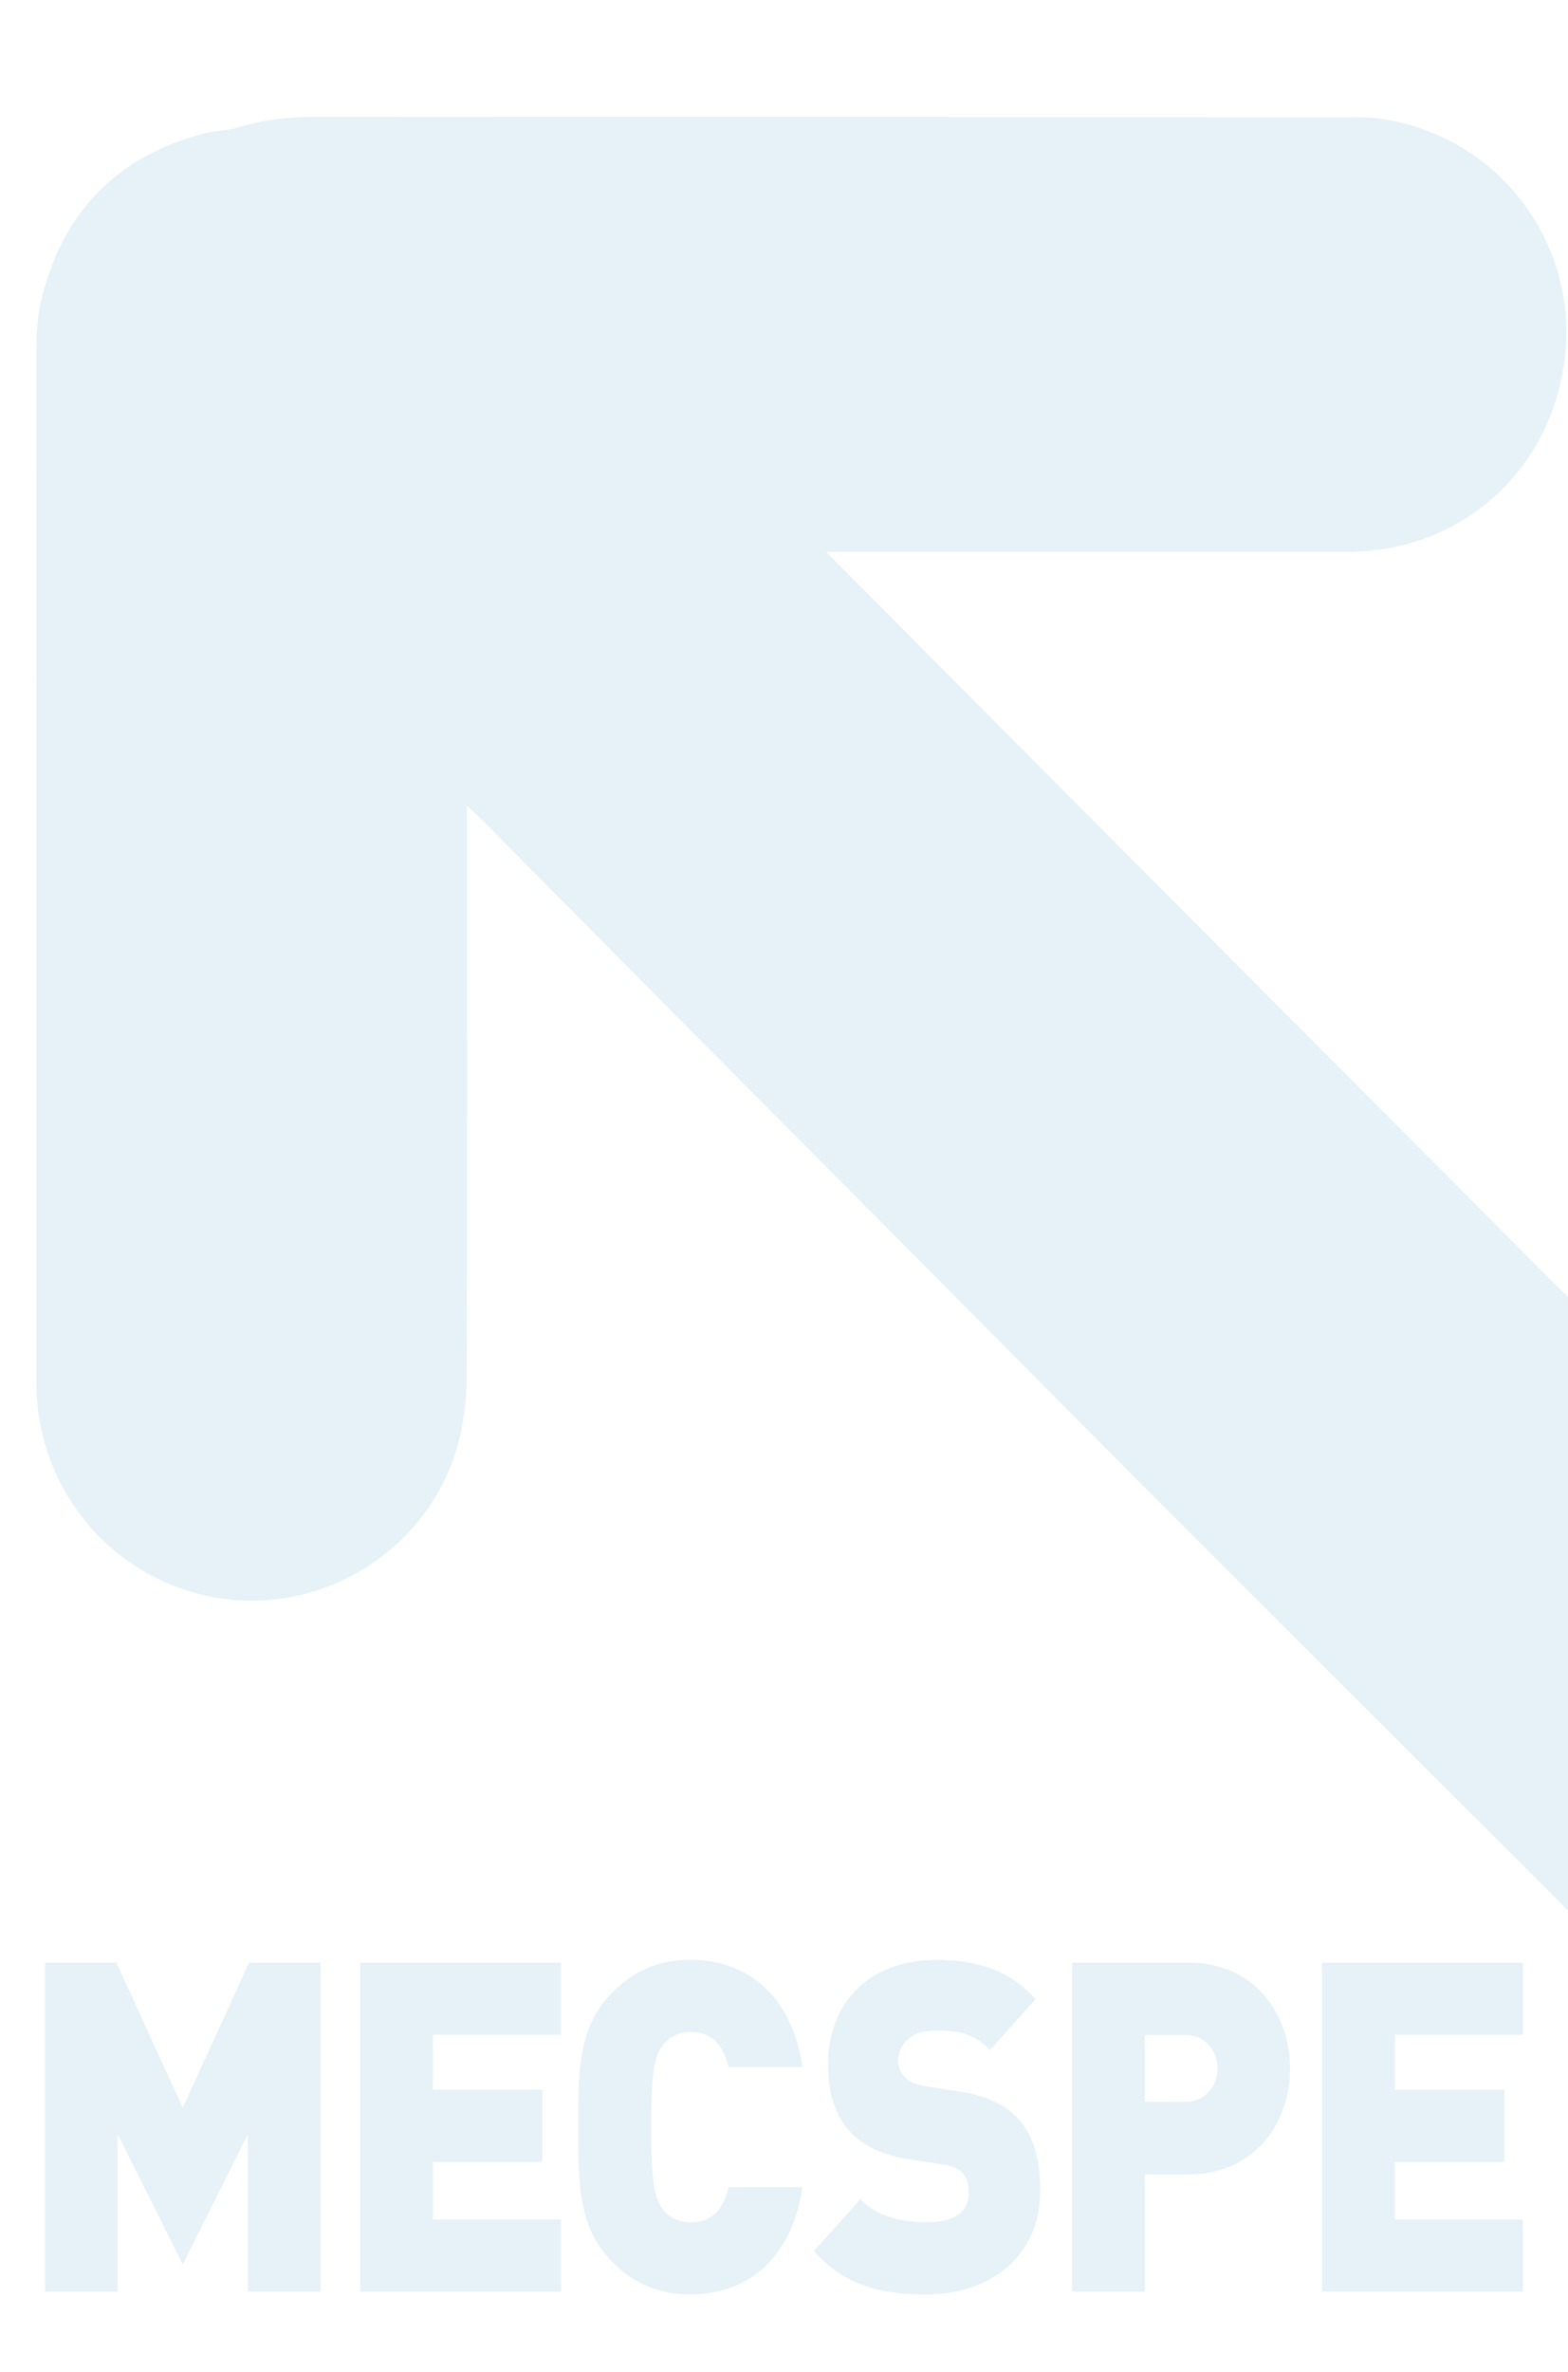 <?xml version="1.0" encoding="UTF-8"?>
<svg id="Livello_1" xmlns="http://www.w3.org/2000/svg" version="1.1" xmlns:xlink="http://www.w3.org/1999/xlink" viewBox="0 0 209 316">
  <!-- Generator: Adobe Illustrator 29.8.3, SVG Export Plug-In . SVG Version: 2.1.1 Build 3)  -->
  <defs>
    <style>
      .st0 {
        fill: none;
      }

      .st1 {
        fill: #0173bc;
      }

      .st2 {
        opacity: .1;
      }

      .st3 {
        clip-path: url(#clippath);
      }
    </style>
    <clipPath id="clippath">
      <polygon class="st0" points="253.96 6.7 -2.43 6.7 -2.64 272.88 253.09 272.88 253.96 6.7"/>
    </clipPath>
  </defs>
  <g class="st2">
    <g class="st3">
      <path class="st1" d="M110.1,73.52h69.45c14.72,0,26.58-10.14,28.87-24.68,2.44-15.47-7.81-29.96-23.29-32.85-1.72-.32-3.51-.39-5.27-.39-45.88-.02-91.75,0-137.62-.03-3.56,0-7.04.34-10.45,1.4-1.4.43-2.94.4-4.37.76-11.93,3.03-19.21,10.65-21.98,22.53-.5,2.15-.58,4.44-.58,6.67-.03,45.73-.03,91.46-.02,137.19,0,13.47,8.93,25,21.8,28.26,16.04,4.07,32.44-6.64,35.05-22.95.34-2.15.53-4.35.53-6.53.04-25.08.02-50.16.02-75.55.75.69,1.36,1.22,1.93,1.8,9.62,9.69,19.22,19.39,28.84,29.08,9.82,9.89,19.66,19.76,29.48,29.64,9.25,9.31,18.5,18.63,27.75,27.94,6.19,6.24,76.39,76.3,82.62,82.5.51.51,1.37.94,2.07.94,26.26.05,52.52.04,78.78.03.28,0,.56-.03,1.26-.08-46.98-47.32-157.78-158.25-204.87-205.68h0Z"/>
    </g>
    <g>
      <polyline class="st1" points="42.72 305.3 42.72 261.47 33.21 261.47 24.36 280.8 15.51 261.47 6 261.47 6 305.3 15.68 305.3 15.68 284.31 24.36 301.66 33.04 284.31 33.04 305.3 42.72 305.3"/>
      <polyline class="st1" points="74.78 305.3 74.78 295.7 57.69 295.7 57.69 288.01 72.29 288.01 72.29 278.4 57.69 278.4 57.69 271.07 74.78 271.07 74.78 261.47 48.02 261.47 48.02 305.3 74.78 305.3"/>
      <path class="st1" d="M106.96,291.39h-9.84c-.61,2.47-1.83,4.68-5.04,4.68-1.76,0-3.09-.8-3.81-1.85-.89-1.29-1.49-2.83-1.49-10.83s.6-9.55,1.49-10.83c.72-1.05,2.05-1.85,3.81-1.85,3.21,0,4.43,2.21,5.04,4.67h9.84c-1.44-9.66-7.47-14.28-14.94-14.28-4.59,0-8.08,1.73-10.95,4.93-4.15,4.61-3.99,10.78-3.99,17.36s-.16,12.74,3.99,17.36c2.87,3.2,6.35,4.93,10.95,4.93,7.46,0,13.5-4.62,14.94-14.29"/>
      <path class="st1" d="M138.64,291.88c0-4.06-.83-7.33-2.93-9.6-1.66-1.85-4.2-3.08-7.75-3.63l-4.75-.74c-1.38-.19-2.22-.74-2.71-1.3-.61-.67-.78-1.47-.78-2.02,0-1.91,1.39-4.07,4.76-4.07,1.71,0,4.98-.19,7.47,2.59l6.08-6.77c-3.38-3.76-7.62-5.23-13.27-5.23-8.96,0-14.39,5.84-14.39,13.84,0,3.76.89,6.71,2.72,8.8,1.76,2.04,4.43,3.33,7.91,3.88l4.76.74c1.27.18,2.1.61,2.59,1.17.55.68.78,1.54.78,2.58,0,2.53-1.83,3.95-5.65,3.95-3.15,0-6.74-.81-8.79-3.08l-6.2,6.9c3.99,4.56,8.91,5.79,14.94,5.79,8.3,0,15.21-4.87,15.21-13.79"/>
      <path class="st1" d="M171.95,275.57c0-7.2-4.7-14.09-13.44-14.09h-15.6v43.83h9.68v-15.64h5.92c8.74,0,13.44-6.89,13.44-14.1M162.27,275.57c0,2.28-1.55,4.43-4.21,4.43h-5.47v-8.87h5.47c2.66,0,4.21,2.15,4.21,4.43"/>
      <polyline class="st1" points="203 305.3 203 295.7 185.91 295.7 185.91 288.01 200.51 288.01 200.51 278.4 185.91 278.4 185.91 271.07 203 271.07 203 261.47 176.23 261.47 176.23 305.3 203 305.3"/>
    </g>
  </g>
</svg>